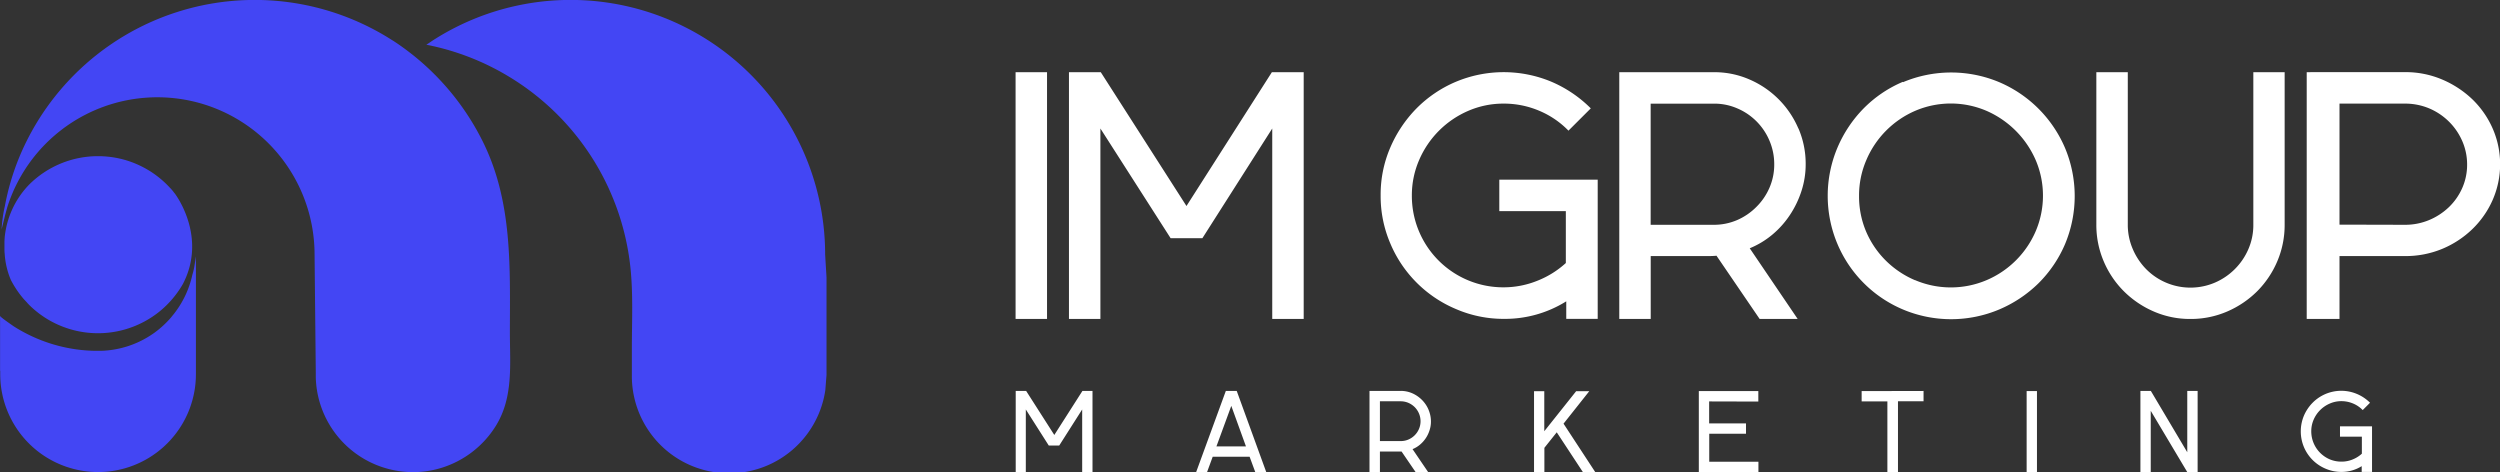 <svg id="Layer_1" data-name="Layer 1" xmlns="http://www.w3.org/2000/svg" viewBox="0 0 762.47 143.98"><rect x="0" y="0" width="762.47" height="143.98" fill="#333333" stroke="none"/><defs><style>.cls-1{fill:#fff;}.cls-2{fill:#4346f4;}</style></defs><g id="Group_99" data-name="Group 99"><path id="Path_69" data-name="Path 69" class="cls-1" d="M719.81,138.3v3.15h6.67v5.2a9.35,9.35,0,0,1-2.86,1.78,8.82,8.82,0,0,1-3.37.64,9.05,9.05,0,0,1-3.59-.71,9.36,9.36,0,0,1-2.93-2,9.28,9.28,0,0,1-2.68-6.53,8.78,8.78,0,0,1,.73-3.57,9.39,9.39,0,0,1,4.9-4.89,8.62,8.62,0,0,1,3.57-.74,9.1,9.1,0,0,1,3.56.72,8.88,8.88,0,0,1,2.93,2l2.23-2.24a12.51,12.51,0,0,0-4-2.68,12.3,12.3,0,0,0-13.51,2.68,12.89,12.89,0,0,0-2.64,3.92,12.41,12.41,0,0,0,0,9.62,12.34,12.34,0,0,0,6.56,6.56,12.1,12.1,0,0,0,4.82,1,11.52,11.52,0,0,0,6.23-1.76v1.76h3.15V138.3Zm-43.42,14V127.52h-3.16v18.69l-11.1-18.69h-3.19v24.74h3.15V133.57l11.14,18.69Zm-49-24.74h-3.15v24.74h3.15Zm-53.47,0v3.15h7.85v21.59H585V130.67h7.8v-3.15Zm-31.51,3.19v-3.19H524.26v24.7h18.18v-3.15h-15v-8.54h11.21v-3.15H527.41v-6.71Zm-51.57-3.15h-4l-9.71,12.2v-12.2H474v24.7h3.16v-7.44l3.77-4.73,8,12.17h3.77L483,137.49ZM427,130.67h6.34a6,6,0,0,1,2.35.48,6.27,6.27,0,0,1,1.92,1.3,6.18,6.18,0,0,1,1.3,1.94,6,6,0,0,1,.48,2.37,5.9,5.9,0,0,1-.48,2.34,6.1,6.1,0,0,1-3.22,3.23,5.77,5.77,0,0,1-2.35.47H427Zm14.8,2.5a9.43,9.43,0,0,0-2-2.94,9.73,9.73,0,0,0-2.92-2,8.74,8.74,0,0,0-3.57-.73h-9.49v24.74H427V146h5.61l1,0,4.33,6.34h3.82l-4.81-7.08a8.33,8.33,0,0,0,2.27-1.37,9.33,9.33,0,0,0,2.91-4.36,8.51,8.51,0,0,0,.43-2.69,9.1,9.1,0,0,0-.74-3.6Zm-60.13-1.1,4.47,12.35h-9Zm10.66,20.19-9-24.74H380l-9.05,24.74h3.33l1.72-4.69h11.25l1.73,4.69Zm-56.07-24.74-8.57,13.42-8.58-13.42h-3.19v24.74H319v-19.1l7,11h3.19l7-11v19.1h3.15V127.52Z" transform="translate(-6.14 -8.28)"/></g><g id="Group_98" data-name="Group 98"><path id="Path_70" data-name="Path 70" class="cls-1" d="M719.66,76.79V39.88h20A19,19,0,0,1,747,41.33a19.2,19.2,0,0,1,6,4,19,19,0,0,1,4.07,5.91,17.83,17.83,0,0,1,1.51,7.19,17.55,17.55,0,0,1-1.51,7.25,18.39,18.39,0,0,1-4.07,5.8,19.64,19.64,0,0,1-6,3.91,19,19,0,0,1-7.36,1.45Zm-10-46.5v75.27h10V86.38h20a29.16,29.16,0,0,0,11.26-2.17,29.58,29.58,0,0,0,9.2-6,28.07,28.07,0,0,0,6.24-8.92,27.21,27.21,0,0,0,0-21.85,28.12,28.12,0,0,0-6.24-8.93,30.58,30.58,0,0,0-9.2-6,28.46,28.46,0,0,0-11.26-2.23Zm-16.28,0v46.5a18.41,18.41,0,0,1-1.51,7.47,19.52,19.52,0,0,1-10.2,10.21,19,19,0,0,1-21-4.13,19.71,19.71,0,0,1-4.07-6.13,18.55,18.55,0,0,1-1.51-7.42V30.29H645.5v46.5a28.25,28.25,0,0,0,2.23,11.15,28.66,28.66,0,0,0,6.14,9.15,29.49,29.49,0,0,0,9.14,6.19,27.61,27.61,0,0,0,11.15,2.28,27.93,27.93,0,0,0,11.26-2.28,29.54,29.54,0,0,0,9.15-6.19,28.91,28.91,0,0,0,6.13-9.15,28.25,28.25,0,0,0,2.23-11.15V30.29ZM590.2,93.74a28.48,28.48,0,0,1-8.93-6,27.89,27.89,0,0,1-6-8.86A27.46,27.46,0,0,1,573.13,68a27.15,27.15,0,0,1,2.23-10.92,28.44,28.44,0,0,1,14.89-15,27.61,27.61,0,0,1,21.74,0,29,29,0,0,1,15,15,27.63,27.63,0,0,1,0,21.75,28.4,28.4,0,0,1-14.94,14.88,27.88,27.88,0,0,1-21.85,0Zm-3.74-60.49a37.23,37.23,0,0,0-11.93,8.09,38.51,38.51,0,0,0-8,12,37.81,37.81,0,0,0,0,29.33,37.5,37.5,0,0,0,20,20,37.81,37.81,0,0,0,29.33,0,38.51,38.51,0,0,0,12-8,37.62,37.62,0,0,0,8.09-11.93,37.93,37.93,0,0,0,0-29.33,38,38,0,0,0-20.07-20.07,37.93,37.93,0,0,0-29.33,0Zm-76.89,6.64h19.29A17.51,17.51,0,0,1,536,41.34a18.45,18.45,0,0,1,9.81,9.86,18.2,18.2,0,0,1,1.45,7.2,17.66,17.66,0,0,1-1.45,7.13,18.55,18.55,0,0,1-4,5.86,18.79,18.79,0,0,1-5.85,4,17.84,17.84,0,0,1-7.14,1.45H509.57Zm45.05,7.58a28.4,28.4,0,0,0-14.88-14.94,26.63,26.63,0,0,0-10.88-2.23H500v75.26h9.59V86.38h17.06c1,0,2,0,3-.11l13.16,19.29h11.6L539.79,84a26.4,26.4,0,0,0,6.92-4.18,27.91,27.91,0,0,0,5.35-6,29.59,29.59,0,0,0,3.51-7.3,26.22,26.22,0,0,0,1.28-8.2,27.15,27.15,0,0,0-2.23-10.92ZM463.41,63.08v9.59H483.7V88.5a28.25,28.25,0,0,1-8.7,5.41,27.47,27.47,0,0,1-10.26,2,27.87,27.87,0,0,1-28-28A26.91,26.91,0,0,1,439,57a28.61,28.61,0,0,1,14.89-14.89,26.91,26.91,0,0,1,10.87-2.23,27.52,27.52,0,0,1,10.82,2.18,27,27,0,0,1,8.92,6.07l6.81-6.8a38.11,38.11,0,0,0-12.05-8.14,37.74,37.74,0,0,0-29.16.06,37.43,37.43,0,0,0-11.93,8.08,38.75,38.75,0,0,0-8,11.93,36.14,36.14,0,0,0-2.95,14.61,36.55,36.55,0,0,0,2.95,14.66,37.41,37.41,0,0,0,20,20,36.56,36.56,0,0,0,14.66,3,35.19,35.19,0,0,0,19-5.35v5.35h9.59V63.08ZM394.05,30.29,368,71.11,341.86,30.29h-9.7v75.27h9.59V47.47l21.41,33.45h9.7l21.3-33.45v58.09h9.59V30.29Zm-68.58,0h-9.59v75.27h9.59Z" transform="translate(-6.14 -8.28)"/></g><path class="cls-2" d="M257.8,85.93A77.64,77.64,0,0,0,138.36,20.47c-.73.47-1.46,1-2.18,1.45a77.2,77.2,0,0,1,25.26,9.78,77.51,77.51,0,0,1,36.92,57.7c.93,8.32.49,16.84.49,25.2v8h0a29.66,29.66,0,0,0,59,4.7l.37-4.7V92.93Z" transform="translate(-6.14 -8.28)"/><path class="cls-2" d="M64.81,92.07h0A29.4,29.4,0,0,1,59.19,104h0c-.26.33-.53.65-.8,1a30,30,0,0,1-5,4.65,29.37,29.37,0,0,1-16.51,5.63H35.18a47.58,47.58,0,0,1-21.71-5.64c-1.1-.58-2.17-1.21-3.21-1.88C9,106.87,7.7,106,6.48,105l0,0-.11-.12-.21-.24v16.71h.05c0,.35,0,.71,0,1.06a29.84,29.84,0,0,0,59.68,0c0-.29,0-.59,0-.88v-.18l0-16.47V86.46l-.47,3.06A18.76,18.76,0,0,1,64.81,92.07Z" transform="translate(-6.14 -8.28)"/><path class="cls-2" d="M153.42,51.52A78.31,78.31,0,0,0,132,25c-2-1.57-4-3.05-6.18-4.43l-.22-.13A77.73,77.73,0,0,0,12,56.27,75.45,75.45,0,0,0,7.63,71.1h0a41.92,41.92,0,0,0-1,7.16s1.14-4.72,1.76-6.87a48,48,0,0,1,60.85-31,48,48,0,0,1,32.84,45.55l.37,35.9v1.54a29.67,29.67,0,0,0,29.66,28.89,29.27,29.27,0,0,0,6.46-.71,29.89,29.89,0,0,0,18.86-13.5c5.3-8.66,4.23-18.56,4.22-28.32C161.67,89.77,162.51,69.88,153.42,51.52Z" transform="translate(-6.14 -8.28)"/><path class="cls-2" d="M59.71,67.65l-.23-.33-.24-.27-.14-.2a12,12,0,0,0-1.16-1.33c-.54-.59-1.1-1.15-1.68-1.69a30.89,30.89,0,0,0-3.73-2.94,30.45,30.45,0,0,0-4.18-2.32,29.45,29.45,0,0,0-9.43-2.52A28.21,28.21,0,0,0,36,55.91a29.71,29.71,0,0,0-21,8.7l-.12.13c-.2.2-.39.41-.58.62A26.9,26.9,0,0,0,7.61,80.28c-.05.5-.08,1-.11,1.55a.66.66,0,0,1,0,.14c0,.71,0,1.45,0,2.2,0,.5,0,1,.07,1.51a24.31,24.31,0,0,0,1.86,7.93,29.72,29.72,0,0,0,4.06,6c.43.45.8.85,1.13,1.23l.5.52a30.14,30.14,0,0,0,4.81,3.84,29.87,29.87,0,0,0,32.2,0,29.27,29.27,0,0,0,4.81-3.84,30.18,30.18,0,0,0,5-6.5C68.77,81.67,61.18,69.75,59.71,67.65Z" transform="translate(-6.14 -8.28)"/></svg>